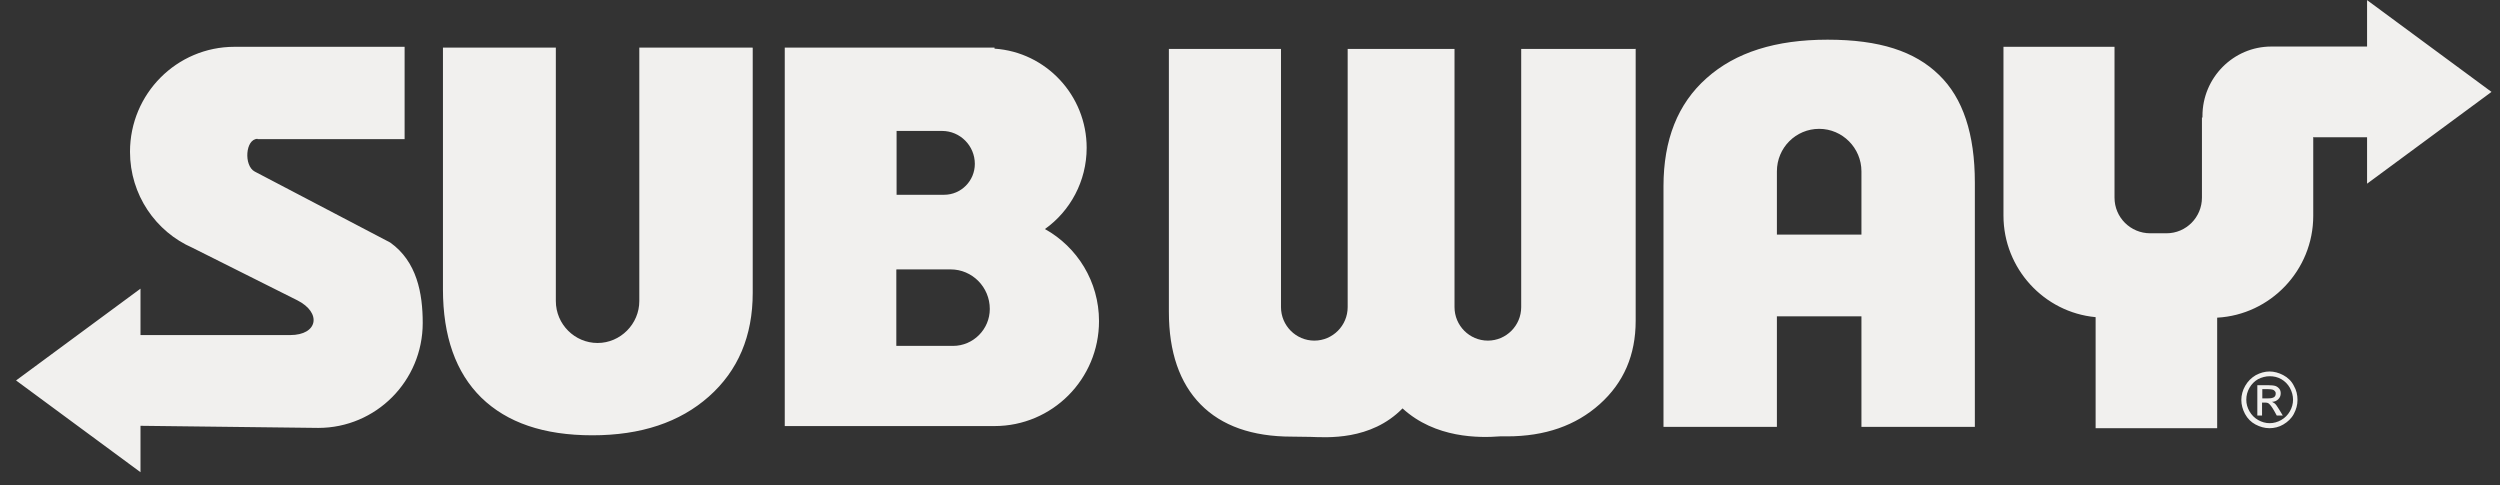 <?xml version="1.0" encoding="UTF-8"?> <svg xmlns="http://www.w3.org/2000/svg" width="134" height="26" viewBox="0 0 134 26" fill="none"><rect x="0" y="0" width="134" height="26" fill="#333333" stroke="none"/><path d="M13.807 7.457H21.687V2.509H12.935C12.808 2.509 12.695 2.509 12.569 2.509C9.473 2.509 6.968 5.025 6.968 8.135C6.968 10.44 8.347 12.419 10.317 13.281L15.932 16.094C17.255 16.759 17.044 17.96 15.552 17.96H7.531V15.472L4.196 17.932L0.861 20.392L4.196 22.852L7.531 25.311V22.823L17.058 22.936C20.154 22.936 22.658 20.42 22.658 17.31C22.658 15.727 22.349 14.016 20.913 12.998L13.652 9.195C13.061 8.884 13.146 7.442 13.807 7.442M40.346 2.565V15.698C40.346 18.017 39.558 19.869 37.996 21.254C36.434 22.639 34.352 23.332 31.748 23.332C29.145 23.332 27.175 22.654 25.796 21.311C24.431 19.968 23.742 18.031 23.742 15.5V2.551H29.793V16.137C29.793 17.381 30.806 18.384 32.03 18.384C33.254 18.384 34.267 17.366 34.267 16.137V2.551H40.332L40.346 2.565ZM53.306 22.837C56.402 22.837 58.907 20.321 58.907 17.211C58.907 15.09 57.739 13.239 56.008 12.277C57.359 11.316 58.245 9.719 58.245 7.923C58.245 5.11 56.064 2.792 53.306 2.608V2.551H42.063V22.837H53.306ZM48.057 14.44H50.956C52.11 14.44 53.053 15.387 53.053 16.561C53.053 17.649 52.166 18.54 51.083 18.54H48.043V14.454L48.057 14.44ZM48.057 7.018H50.492C51.463 7.018 52.251 7.81 52.251 8.785C52.251 9.69 51.519 10.44 50.604 10.44H48.057V7.018V7.018Z" fill="#F1F0EE"></path><path d="M123.99 7.4V11.571C123.99 14.483 121.697 16.872 118.84 17.027V22.951H112.325V16.999C109.567 16.745 107.386 14.398 107.386 11.556V2.509H113.338V10.595C113.338 11.655 114.197 12.504 115.252 12.504H116.124C117.18 12.504 118.024 11.641 118.024 10.595V6.298H118.052C118.052 6.298 118.052 6.241 118.052 6.213C118.052 4.163 119.713 2.495 121.739 2.495H126.875V0.007L130.21 2.467L133.545 4.926L130.21 7.386L126.875 9.846V7.358H123.976L123.99 7.4ZM95.242 22.88H89.163V9.987C89.163 7.499 89.923 5.563 91.471 4.191C93.019 2.806 95.172 2.127 97.958 2.127C100.744 2.127 102.63 2.749 103.924 4.008C105.219 5.252 105.852 7.188 105.852 9.789V22.88H99.773V16.957H95.242V22.88ZM99.773 12.574V9.182C99.773 7.938 98.76 6.906 97.508 6.906C96.255 6.906 95.242 7.923 95.242 9.182V12.574H99.773ZM87.672 2.608V17.197C87.672 19.021 87.038 20.505 85.744 21.664C84.463 22.809 82.817 23.389 80.776 23.389C80.65 23.389 80.523 23.389 80.397 23.389C79.299 23.474 76.935 23.502 75.176 21.89C73.473 23.629 71.109 23.445 70.237 23.417C69.927 23.417 69.59 23.403 69.238 23.403C67.113 23.403 65.481 22.823 64.355 21.678C63.229 20.533 62.652 18.879 62.652 16.716V2.622H68.661V16.462C68.661 17.451 69.463 18.257 70.448 18.257C71.433 18.257 72.235 17.451 72.235 16.462V2.622H77.962V16.462C77.962 17.451 78.764 18.257 79.749 18.257C80.734 18.257 81.536 17.451 81.536 16.462V2.622H87.686L87.672 2.608ZM121.64 19.911C121.894 19.911 122.147 19.982 122.386 20.109C122.625 20.236 122.822 20.42 122.949 20.675C123.09 20.915 123.146 21.169 123.146 21.438C123.146 21.707 123.076 21.947 122.949 22.187C122.822 22.428 122.625 22.611 122.386 22.753C122.147 22.894 121.894 22.951 121.64 22.951C121.387 22.951 121.134 22.88 120.895 22.753C120.655 22.625 120.472 22.442 120.332 22.187C120.205 21.947 120.135 21.692 120.135 21.438C120.135 21.184 120.205 20.915 120.346 20.675C120.487 20.434 120.669 20.251 120.909 20.109C121.148 19.982 121.401 19.911 121.654 19.911M121.654 20.166C121.443 20.166 121.232 20.222 121.035 20.321C120.838 20.434 120.684 20.59 120.571 20.788C120.458 20.986 120.402 21.198 120.402 21.424C120.402 21.65 120.458 21.848 120.571 22.046C120.684 22.244 120.838 22.399 121.035 22.512C121.232 22.625 121.443 22.682 121.654 22.682C121.866 22.682 122.077 22.625 122.274 22.512C122.471 22.399 122.625 22.244 122.738 22.046C122.851 21.848 122.907 21.636 122.907 21.424C122.907 21.212 122.851 21 122.738 20.788C122.625 20.59 122.471 20.434 122.274 20.321C122.077 20.208 121.866 20.166 121.654 20.166ZM120.993 22.272V20.646H121.556C121.739 20.646 121.88 20.661 121.964 20.689C122.048 20.717 122.119 20.774 122.175 20.844C122.231 20.915 122.246 21 122.246 21.085C122.246 21.212 122.203 21.311 122.119 21.396C122.034 21.48 121.922 21.537 121.781 21.537C121.837 21.565 121.88 21.594 121.922 21.622C121.992 21.678 122.063 21.791 122.161 21.947L122.358 22.272H122.034L121.894 22.018C121.781 21.82 121.683 21.692 121.612 21.636C121.57 21.594 121.5 21.579 121.401 21.579H121.246V22.272H120.979H120.993ZM121.26 21.353H121.584C121.739 21.353 121.837 21.325 121.894 21.283C121.95 21.24 121.978 21.184 121.978 21.099C121.978 21.056 121.978 21.014 121.936 20.972C121.908 20.929 121.866 20.901 121.823 20.887C121.781 20.873 121.683 20.858 121.556 20.858H121.26V21.353V21.353Z" fill="#F1F0EE"></path></svg> 